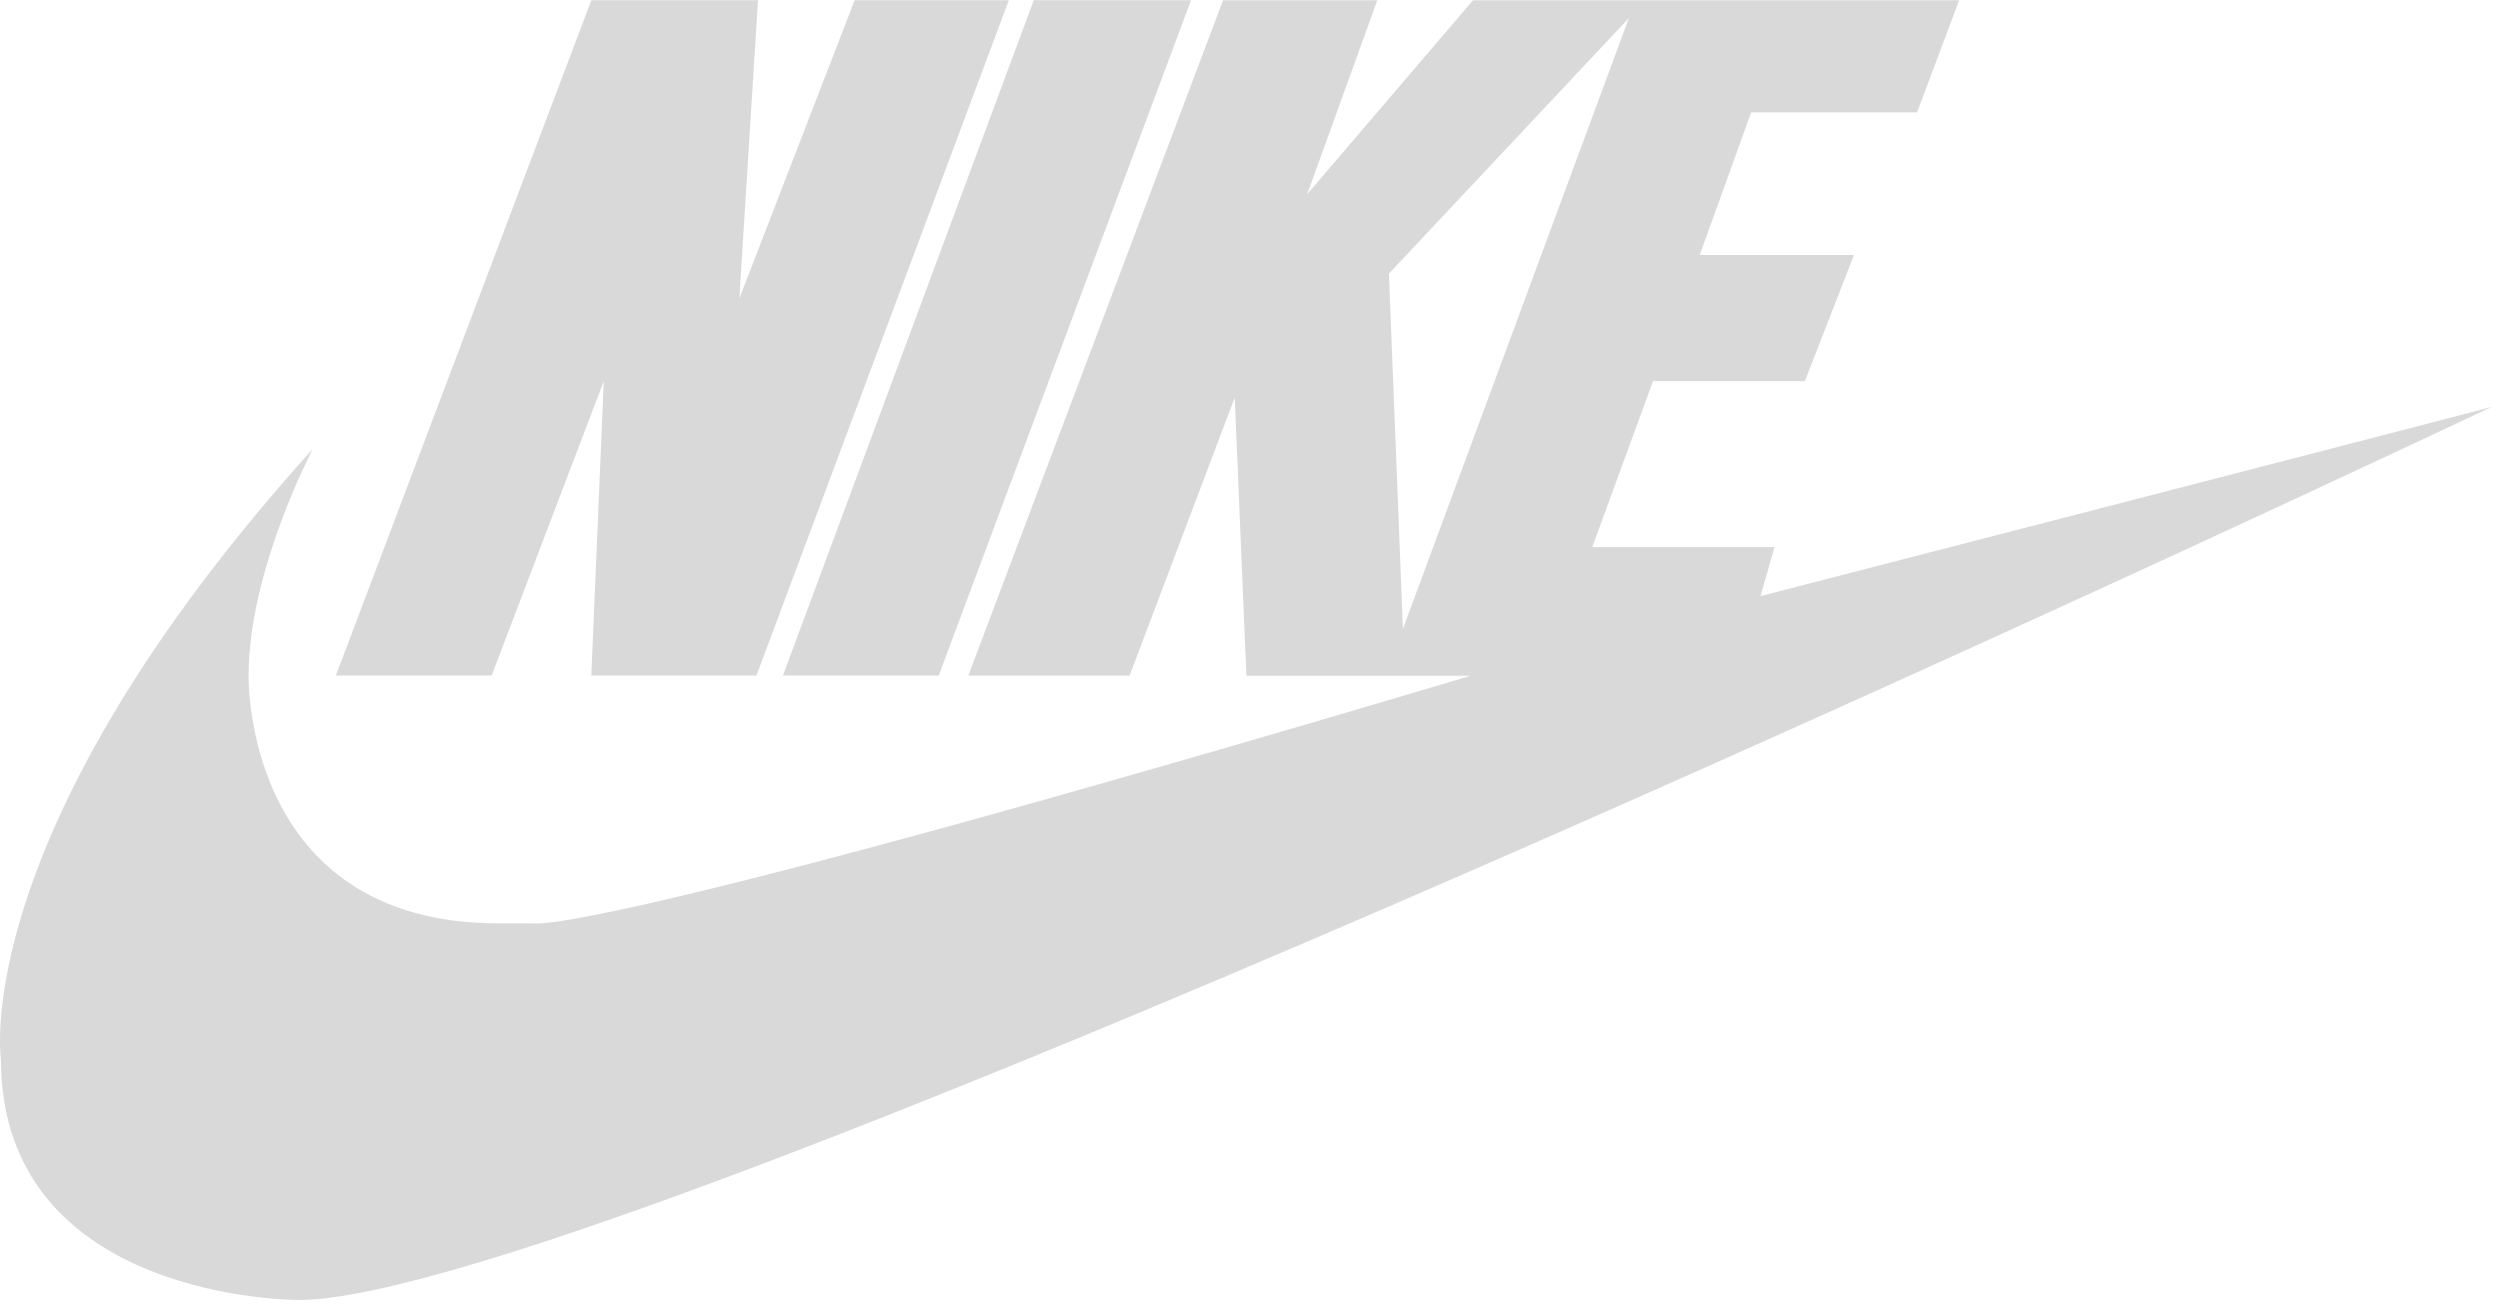 <?xml version="1.0" encoding="UTF-8"?> <svg xmlns="http://www.w3.org/2000/svg" width="92" height="48" viewBox="0 0 92 48" fill="none"><g clip-path="url(#clip0_119_10352)"><path d="M12.359 24.86H18.092L22.219 14.024L21.76 24.86H27.838L37.125 0.008H31.451L27.207 10.987L27.895 0.008H21.761L12.359 24.86ZM38.043 0.008L28.812 24.86H34.545L43.83 0.008H38.042H38.043ZM51.629 23.141L59.943 0.665L51.112 10.069L51.628 23.14L51.629 23.141ZM11.513 16.518C11.513 16.518 9.148 20.989 9.148 24.86C9.148 24.86 8.934 33.98 18.35 33.98H19.64C19.64 33.98 21.531 34.581 54.122 24.867H45.868L45.438 14.633L41.568 24.863H35.634L45.008 0.01H50.684L48.104 7.147L54.208 0.009H72.096L70.547 4.137H64.442L62.55 9.383H68.226L66.42 14.025H60.831L58.596 20.131H65.303L64.787 21.936C64.787 21.936 89.122 15.659 91.701 14.971C91.701 14.971 22.345 47.839 10.993 47.839C10.993 47.839 0.033 47.905 0.033 38.962C0.033 38.962 -1.213 30.622 11.513 16.518L11.513 16.518Z" fill="#D9D9D9"></path></g><defs><clipPath id="clip0_119_10352"><rect width="91.702" height="48" fill="white"></rect></clipPath></defs></svg> 